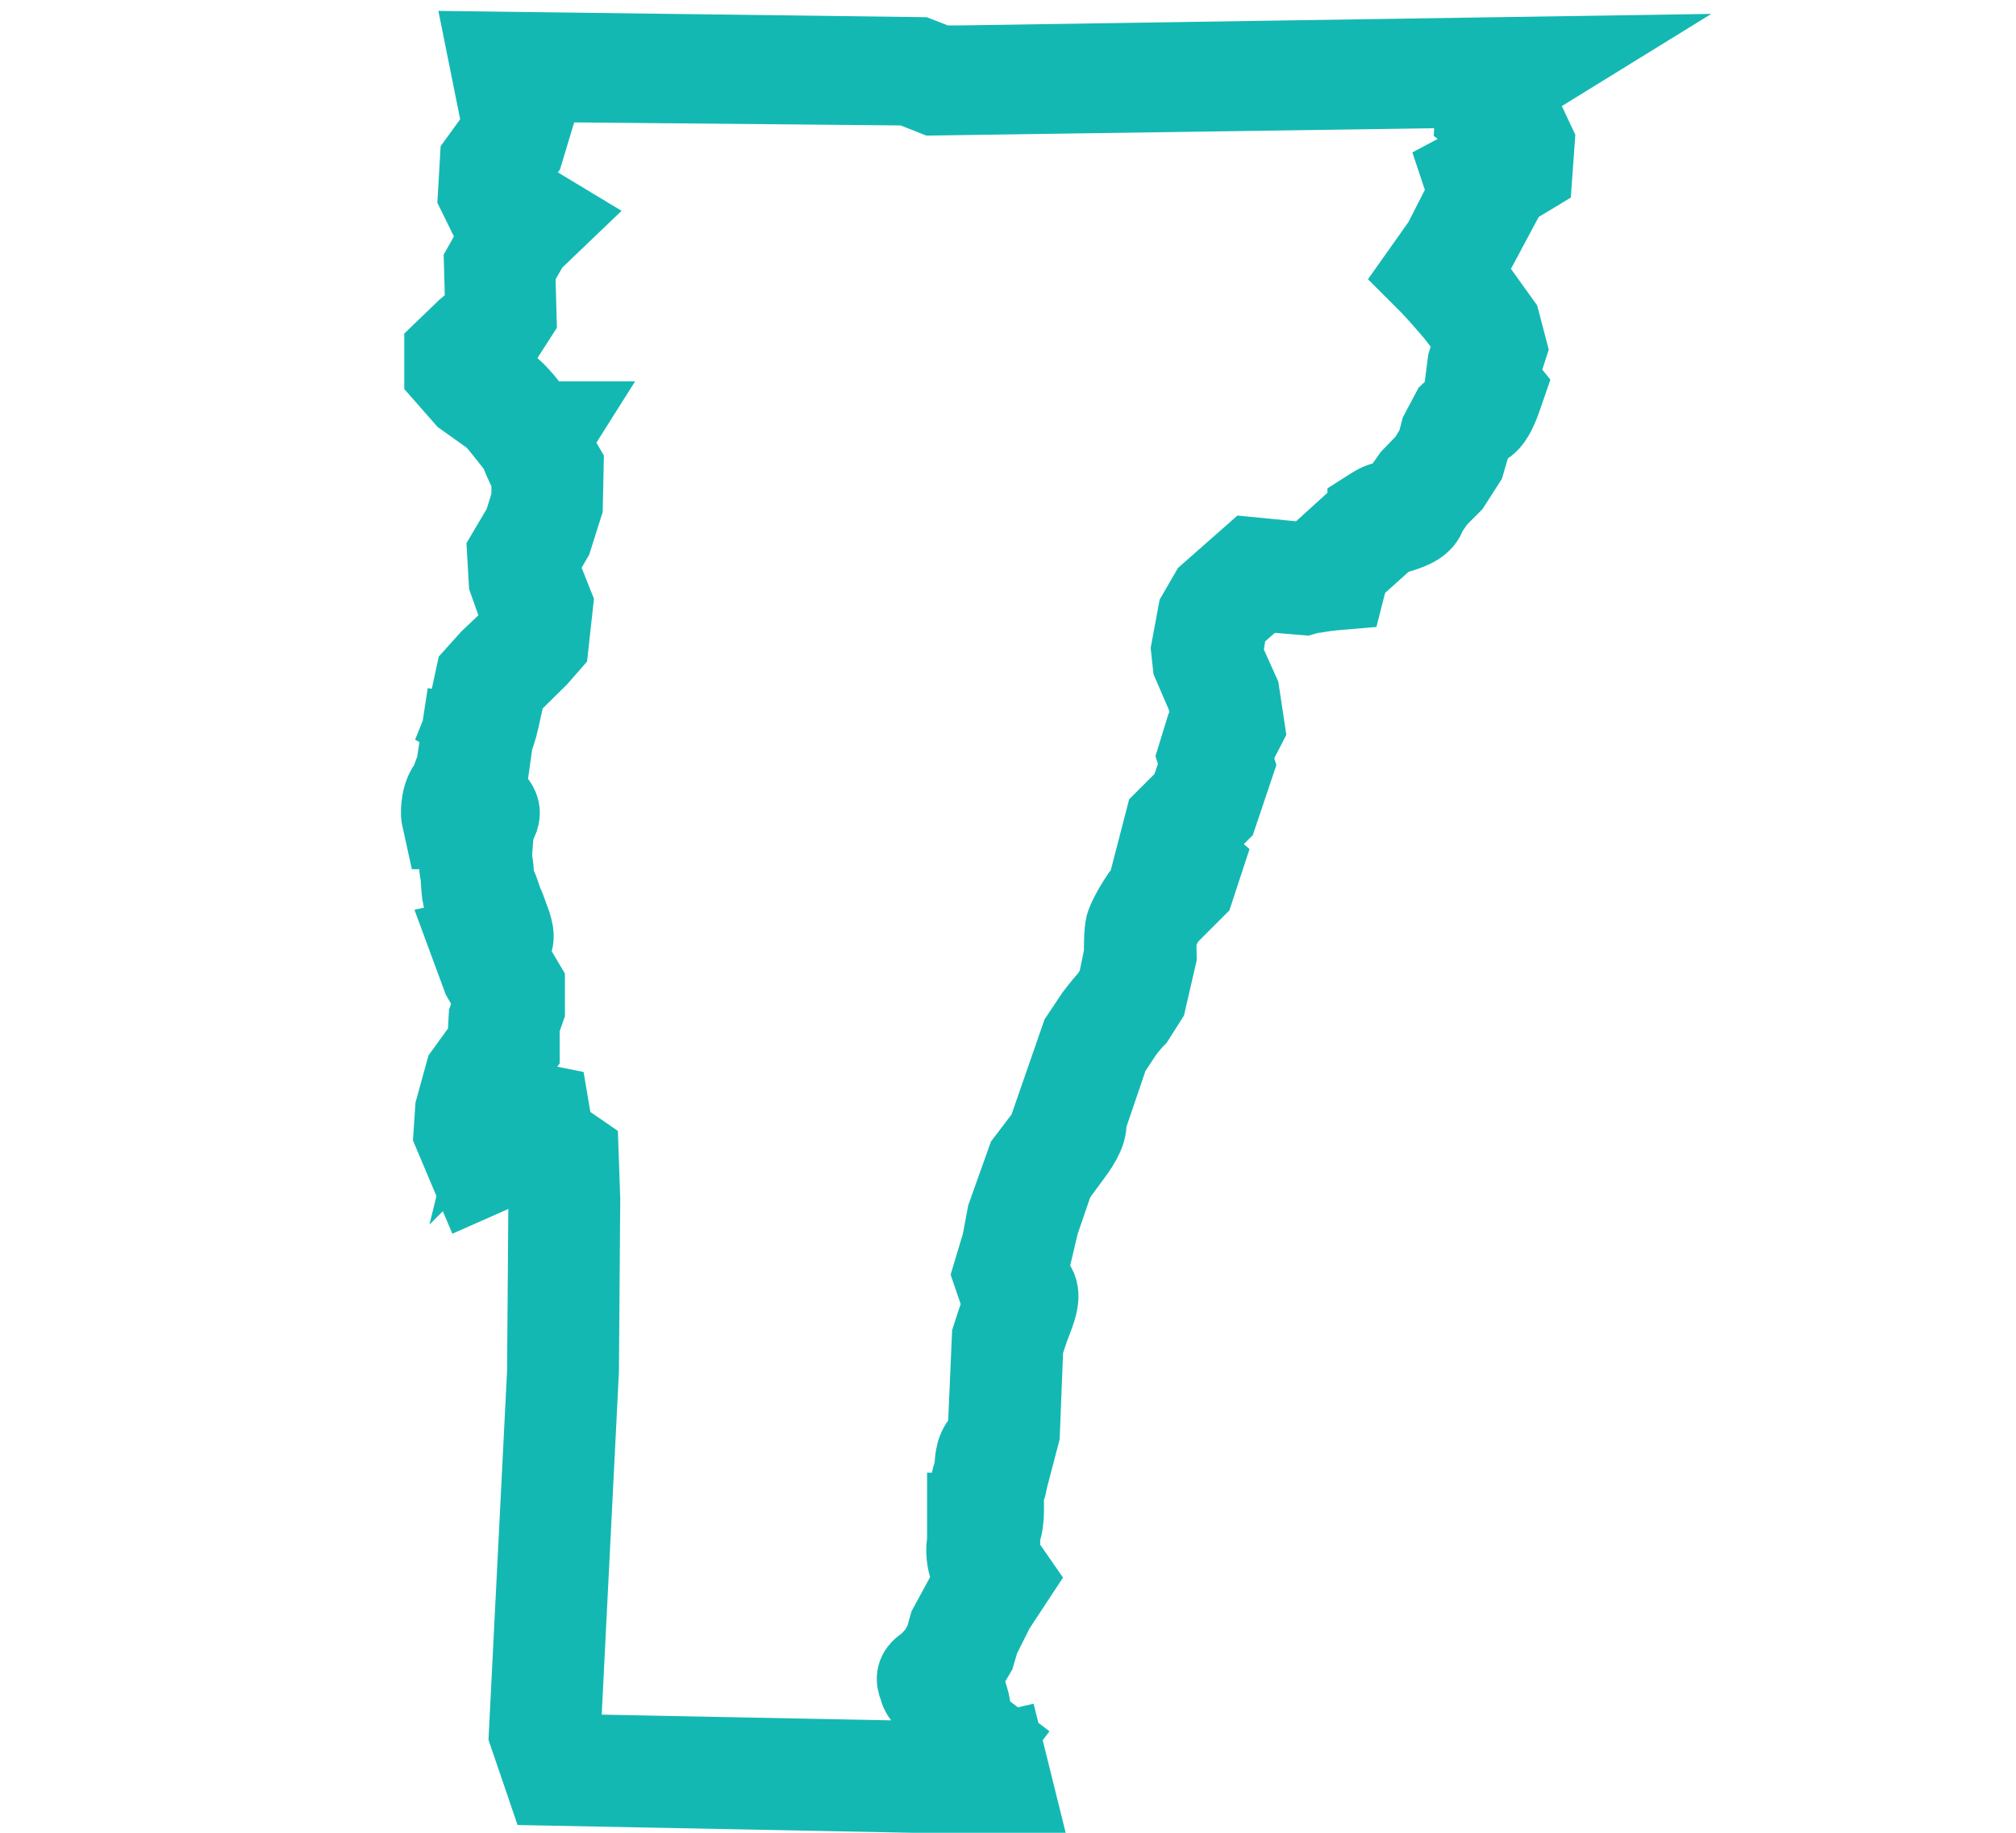 <svg width="88" height="80" viewBox="0 0 88 80" fill="none" xmlns="http://www.w3.org/2000/svg">
<g clip-path="url(#clip0_25765_123881)">
<path d="M44.667 78.981L44.002 78.487V78.582L23.672 78.182L22.835 75.729L23.634 59.869L23.691 52.471L23.653 51.311L22.683 50.646L22.645 50.379L22.341 51.064L20.534 51.863L19.546 49.524L19.622 48.383L20.078 46.728L21.029 45.416L21.086 44.37L21.257 43.895V43.533L20.82 42.773L20.097 40.814L20.63 40.7C20.572 40.529 20.534 40.433 20.496 40.376C20.439 40.262 20.382 40.091 20.249 39.711C19.926 39.445 19.907 39.064 19.869 38.475C19.869 38.38 19.869 38.322 19.869 38.246C19.774 37.999 19.793 37.695 19.812 37.2C19.831 36.763 19.85 36.554 19.869 36.44H19.184L19.013 35.66C18.975 35.432 18.994 34.576 19.431 34.082C19.508 33.853 19.565 33.644 19.66 33.473L19.926 31.743L20.306 31.8L20.002 31.628C20.04 31.534 20.097 31.305 20.23 30.773L20.534 29.366L21.219 28.605L22.322 27.559L22.417 26.703L21.961 25.41L21.885 24.079L22.626 22.824L22.95 21.778V20.865C22.835 20.656 22.664 20.294 22.493 19.876C22.474 19.819 22.455 19.762 22.436 19.705C22.398 19.648 22.36 19.591 22.303 19.553L22.246 19.477C21.695 18.773 21.466 18.507 21.371 18.412L20.116 17.518L19.146 16.415V15.198L20.173 14.209L20.934 13.562L20.877 11.489L21.713 10.006L21.162 9.664L20.611 8.542L20.706 6.906L21.466 5.86L21.618 5.214L20.972 2L40.16 2.247L41.092 2.609H41.948L69.275 2.19L66.099 4.149V4.453L66.651 4.91L67.24 6.165L67.126 7.743L65.833 8.523L65.89 8.675L64.141 11.946C64.483 12.345 64.806 12.707 64.806 12.707L65.719 13.981L66.042 15.217L65.643 16.453L65.985 16.871L65.814 17.366C65.453 18.45 65.129 18.659 64.996 18.754C64.882 18.83 64.711 19.001 64.597 19.115L64.407 19.496L64.179 20.275L63.532 21.283L62.885 21.93L62.505 22.481C62.334 23.109 61.63 23.337 61.288 23.451C61.155 23.489 60.965 23.565 60.775 23.584L59.12 25.068L58.892 25.962L58.226 26.018C57.656 26.076 57.123 26.19 57.104 26.19L56.971 26.228L55.145 26.076L53.966 27.102L53.795 27.445L53.643 28.396L53.681 28.7L54.347 30.183L54.594 31.819L54.005 32.96L54.138 33.378L53.377 35.641L52.369 36.649L52.255 37.067L52.806 37.543L52.35 38.931L51.095 40.186C51.019 40.338 50.791 40.719 50.752 40.814C50.715 41.023 50.733 41.765 50.733 41.765L50.277 43.742L49.745 44.579C49.745 44.579 49.459 44.864 49.193 45.245L48.642 46.081L47.672 48.934C47.71 49.391 47.482 49.904 46.93 50.627L46.245 51.558L45.599 53.441L45.104 55.533L45.161 55.723C45.827 56.218 45.523 57.054 45.39 57.435C45.219 57.91 45.181 57.986 45.161 58.043L44.914 58.785L44.762 62.607L44.249 64.566H44.23C44.23 64.756 44.173 64.984 44.059 65.175C44.059 65.194 44.059 65.213 44.059 65.232C44.096 66.087 44.059 66.62 43.906 66.981V67.571H43.887C43.887 67.571 43.849 67.78 43.944 67.951L44.591 68.883L43.64 70.328L42.993 71.621L42.803 72.268L42.252 73.2L42.518 74.075C42.594 74.303 42.613 74.512 42.632 74.683C42.67 74.854 42.689 74.968 42.689 75.082L43.716 75.862L43.374 76.319L44.02 76.166L44.724 79L44.667 78.981ZM25.041 76.319L41.396 76.642L40.978 76.243C40.635 75.9 40.597 75.501 40.73 75.178C40.73 75.121 40.731 75.082 40.693 75.006C40.636 74.911 40.483 74.74 40.217 74.322C40.084 74.189 39.932 73.999 39.875 73.732C39.723 73.371 39.685 72.934 40.16 72.572L40.35 72.439L40.75 72.002L41.016 71.507L41.187 70.899L42.252 68.94C41.871 68.217 41.91 67.571 41.967 67.285V65.783H42.138C42.138 65.669 42.138 65.517 42.138 65.346C42.119 64.927 42.1 64.49 42.29 64.148C42.29 63.672 42.347 63.083 42.765 62.702L42.88 62.246L43.051 58.328L43.241 57.739C43.317 57.511 43.361 57.384 43.374 57.359C43.374 57.359 43.412 57.264 43.526 56.94L43.07 55.609L43.488 54.221L43.716 53.004L44.591 50.55L45.371 49.524C45.371 49.524 45.466 49.391 45.504 49.333L46.949 45.169L47.596 44.199C47.881 43.819 48.147 43.514 48.28 43.362L48.547 42.925L48.813 41.651C48.813 41.308 48.813 40.662 48.889 40.338C48.965 40.072 49.193 39.616 49.593 39.007L50.505 38.075L50.106 37.714L50.638 35.66L51.703 34.595L52.122 33.359L52.008 32.998L52.388 31.762L52.597 31.4L52.483 30.583L51.818 29.042L51.742 28.339L52.046 26.703L52.597 25.752L54.518 24.06L56.838 24.288C56.952 24.269 57.142 24.231 57.37 24.193L57.408 24.022L59.443 22.177V22.139L59.71 21.968C59.957 21.816 60.261 21.626 60.603 21.645C60.622 21.645 60.641 21.645 60.679 21.626C60.717 21.626 60.755 21.607 60.794 21.588L61.44 20.675L62.106 19.99L62.486 19.363L62.638 18.773L63.133 17.841C63.133 17.841 63.532 17.461 63.798 17.233C63.798 17.233 63.798 17.195 63.817 17.176L63.665 16.966L63.817 15.787L64.045 15.084L63.912 14.57L63.323 13.81C63.323 13.81 62.657 13.03 62.239 12.592L61.668 12.022L62.771 10.463L63.817 8.409L63.475 7.382L65.301 6.412L65.11 6.013L64.121 5.233L64.179 4.073L40.712 4.415L39.609 3.978L23.292 3.826L23.558 5.138L23.083 6.716L22.531 7.458L22.493 8.028L22.569 8.2L24.68 9.474L23.349 10.748L22.741 11.813L22.797 13.886L22.075 15.008L21.162 15.73L21.447 16.054L22.398 16.719C22.569 16.814 22.74 17.004 23.007 17.309L23.026 17.328C23.197 17.537 23.406 17.803 23.691 18.145H25.003L24.319 19.229C24.547 19.743 24.699 20.028 24.718 20.047L24.851 20.275L24.813 22.101L24.338 23.603L23.843 24.459L23.881 25.049L24.395 26.342L24.186 28.244L23.653 28.852L22.322 30.164L22.113 31.096C21.999 31.629 21.904 32.028 21.771 32.313L21.466 34.481C21.466 34.481 21.504 34.519 21.523 34.538C21.847 34.861 22.189 35.204 22.018 35.774L21.79 36.326C21.79 36.326 21.79 36.421 21.79 36.459C21.79 36.516 21.77 36.63 21.733 37.2C21.733 37.353 21.733 37.467 21.733 37.543C21.79 37.752 21.808 37.999 21.808 38.266C21.808 38.303 21.808 38.342 21.808 38.38C21.942 38.589 22.018 38.817 22.075 38.988L22.208 39.368C22.284 39.502 22.341 39.692 22.455 39.996C22.607 40.395 22.797 40.928 22.55 41.327C22.531 41.441 22.493 41.536 22.455 41.612L22.55 41.879L23.159 42.906V44.104L22.931 44.75V45.929L21.733 47.584L21.485 48.592L22.379 47.698L24.167 48.059L24.395 49.41L25.498 50.17L25.574 52.338L25.517 59.831L24.737 75.368L25.022 76.204L25.041 76.319Z" fill="#14B8B3"/>
<path d="M20.801 31.876L20.648 31.153M44.667 78.981L44.002 78.487V78.582L23.672 78.182L22.835 75.729L23.634 59.869L23.691 52.471L23.653 51.311L22.683 50.646L22.645 50.379L22.341 51.064L20.534 51.863L19.546 49.524L19.622 48.383L20.078 46.728L21.029 45.416L21.086 44.37L21.257 43.895V43.533L20.82 42.773L20.097 40.814L20.63 40.7C20.572 40.529 20.534 40.433 20.496 40.376C20.439 40.262 20.382 40.091 20.249 39.711C19.926 39.445 19.907 39.064 19.869 38.475C19.869 38.38 19.869 38.322 19.869 38.246C19.774 37.999 19.793 37.695 19.812 37.2C19.831 36.763 19.85 36.554 19.869 36.44H19.184L19.013 35.66C18.975 35.432 18.994 34.576 19.431 34.082C19.508 33.853 19.565 33.644 19.66 33.473L19.926 31.743L20.306 31.8L20.002 31.628C20.04 31.534 20.097 31.305 20.23 30.773L20.534 29.366L21.219 28.605L22.322 27.559L22.417 26.703L21.961 25.41L21.885 24.079L22.626 22.824L22.95 21.778V20.865C22.835 20.656 22.664 20.294 22.493 19.876C22.474 19.819 22.455 19.762 22.436 19.705C22.398 19.648 22.36 19.591 22.303 19.553L22.246 19.477C21.695 18.773 21.466 18.507 21.371 18.412L20.116 17.518L19.146 16.415V15.198L20.173 14.209L20.934 13.562L20.877 11.489L21.713 10.006L21.162 9.664L20.611 8.542L20.706 6.906L21.466 5.86L21.618 5.214L20.972 2L40.16 2.247L41.092 2.609H41.948L69.275 2.19L66.099 4.149V4.453L66.651 4.91L67.24 6.165L67.126 7.743L65.833 8.523L65.89 8.675L64.141 11.946C64.483 12.345 64.806 12.707 64.806 12.707L65.719 13.981L66.042 15.217L65.643 16.453L65.985 16.871L65.814 17.366C65.453 18.45 65.129 18.659 64.996 18.754C64.882 18.83 64.711 19.001 64.597 19.115L64.407 19.496L64.179 20.275L63.532 21.283L62.885 21.93L62.505 22.481C62.334 23.109 61.63 23.337 61.288 23.451C61.155 23.489 60.965 23.565 60.775 23.584L59.12 25.068L58.892 25.962L58.226 26.018C57.656 26.076 57.123 26.19 57.104 26.19L56.971 26.228L55.145 26.076L53.966 27.102L53.795 27.445L53.643 28.396L53.681 28.7L54.347 30.183L54.594 31.819L54.005 32.96L54.138 33.378L53.377 35.641L52.369 36.649L52.255 37.067L52.806 37.543L52.35 38.931L51.095 40.186C51.019 40.338 50.791 40.719 50.752 40.814C50.715 41.023 50.733 41.765 50.733 41.765L50.277 43.742L49.745 44.579C49.745 44.579 49.459 44.864 49.193 45.245L48.642 46.081L47.672 48.934C47.71 49.391 47.482 49.904 46.93 50.627L46.245 51.558L45.599 53.441L45.104 55.533L45.161 55.723C45.827 56.218 45.523 57.054 45.39 57.435C45.219 57.91 45.181 57.986 45.161 58.043L44.914 58.785L44.762 62.607L44.249 64.566H44.23C44.23 64.756 44.173 64.984 44.059 65.175C44.059 65.194 44.059 65.213 44.059 65.232C44.096 66.087 44.059 66.62 43.906 66.981V67.571H43.887C43.887 67.571 43.849 67.78 43.944 67.951L44.591 68.883L43.64 70.328L42.993 71.621L42.803 72.268L42.252 73.2L42.518 74.075C42.594 74.303 42.613 74.512 42.632 74.683C42.67 74.854 42.689 74.968 42.689 75.082L43.716 75.862L43.374 76.319L44.02 76.166L44.724 79L44.667 78.981ZM25.041 76.319L41.396 76.642L40.978 76.243C40.635 75.9 40.597 75.501 40.73 75.178C40.73 75.121 40.731 75.082 40.693 75.006C40.636 74.911 40.483 74.74 40.217 74.322C40.084 74.189 39.932 73.999 39.875 73.732C39.723 73.371 39.685 72.934 40.16 72.572L40.35 72.439L40.75 72.002L41.016 71.507L41.187 70.899L42.252 68.94C41.871 68.217 41.91 67.571 41.967 67.285V65.783H42.138C42.138 65.669 42.138 65.517 42.138 65.346C42.119 64.927 42.1 64.49 42.29 64.148C42.29 63.672 42.347 63.083 42.765 62.702L42.88 62.246L43.051 58.328L43.241 57.739C43.317 57.511 43.361 57.384 43.374 57.359C43.374 57.359 43.412 57.264 43.526 56.94L43.07 55.609L43.488 54.221L43.716 53.004L44.591 50.55L45.371 49.524C45.371 49.524 45.466 49.391 45.504 49.333L46.949 45.169L47.596 44.199C47.881 43.819 48.147 43.514 48.28 43.362L48.547 42.925L48.813 41.651C48.813 41.308 48.813 40.662 48.889 40.338C48.965 40.072 49.193 39.616 49.593 39.007L50.505 38.075L50.106 37.714L50.638 35.66L51.703 34.595L52.122 33.359L52.008 32.998L52.388 31.762L52.597 31.4L52.483 30.583L51.818 29.042L51.742 28.339L52.046 26.703L52.597 25.752L54.518 24.06L56.838 24.288C56.952 24.269 57.142 24.231 57.37 24.193L57.408 24.022L59.443 22.177V22.139L59.71 21.968C59.957 21.816 60.261 21.626 60.603 21.645C60.622 21.645 60.641 21.645 60.679 21.626C60.717 21.626 60.755 21.607 60.794 21.588L61.44 20.675L62.106 19.99L62.486 19.363L62.638 18.773L63.133 17.841C63.133 17.841 63.532 17.461 63.798 17.233C63.798 17.233 63.798 17.195 63.817 17.176L63.665 16.966L63.817 15.787L64.045 15.084L63.912 14.57L63.323 13.81C63.323 13.81 62.657 13.03 62.239 12.592L61.668 12.022L62.771 10.463L63.817 8.409L63.475 7.382L65.301 6.412L65.11 6.013L64.121 5.233L64.179 4.073L40.712 4.415L39.609 3.978L23.292 3.826L23.558 5.138L23.083 6.716L22.531 7.458L22.493 8.028L22.569 8.2L24.68 9.474L23.349 10.748L22.741 11.813L22.797 13.886L22.075 15.008L21.162 15.73L21.447 16.054L22.398 16.719C22.569 16.814 22.74 17.004 23.007 17.309L23.026 17.328C23.197 17.537 23.406 17.803 23.691 18.145H25.003L24.319 19.229C24.547 19.743 24.699 20.028 24.718 20.047L24.851 20.275L24.813 22.101L24.338 23.603L23.843 24.459L23.881 25.049L24.395 26.342L24.186 28.244L23.653 28.852L22.322 30.164L22.113 31.096C21.999 31.629 21.904 32.028 21.771 32.313L21.466 34.481C21.466 34.481 21.504 34.519 21.523 34.538C21.847 34.861 22.189 35.204 22.018 35.774L21.79 36.326C21.79 36.326 21.79 36.421 21.79 36.459C21.79 36.516 21.77 36.63 21.733 37.2C21.733 37.353 21.733 37.467 21.733 37.543C21.79 37.752 21.808 37.999 21.808 38.266C21.808 38.303 21.808 38.342 21.808 38.38C21.942 38.589 22.018 38.817 22.075 38.988L22.208 39.368C22.284 39.502 22.341 39.692 22.455 39.996C22.607 40.395 22.797 40.928 22.55 41.327C22.531 41.441 22.493 41.536 22.455 41.612L22.55 41.879L23.159 42.906V44.104L22.931 44.75V45.929L21.733 47.584L21.485 48.592L22.379 47.698L24.167 48.059L24.395 49.41L25.498 50.17L25.574 52.338L25.517 59.831L24.737 75.368L25.022 76.204L25.041 76.319Z" stroke="#14B8B3" stroke-width="3"/>
</g>
<defs>
<clipPath id="clip0_25765_123881">
<rect width="88" height="80" fill="white"/>
</clipPath>
</defs>
</svg>
